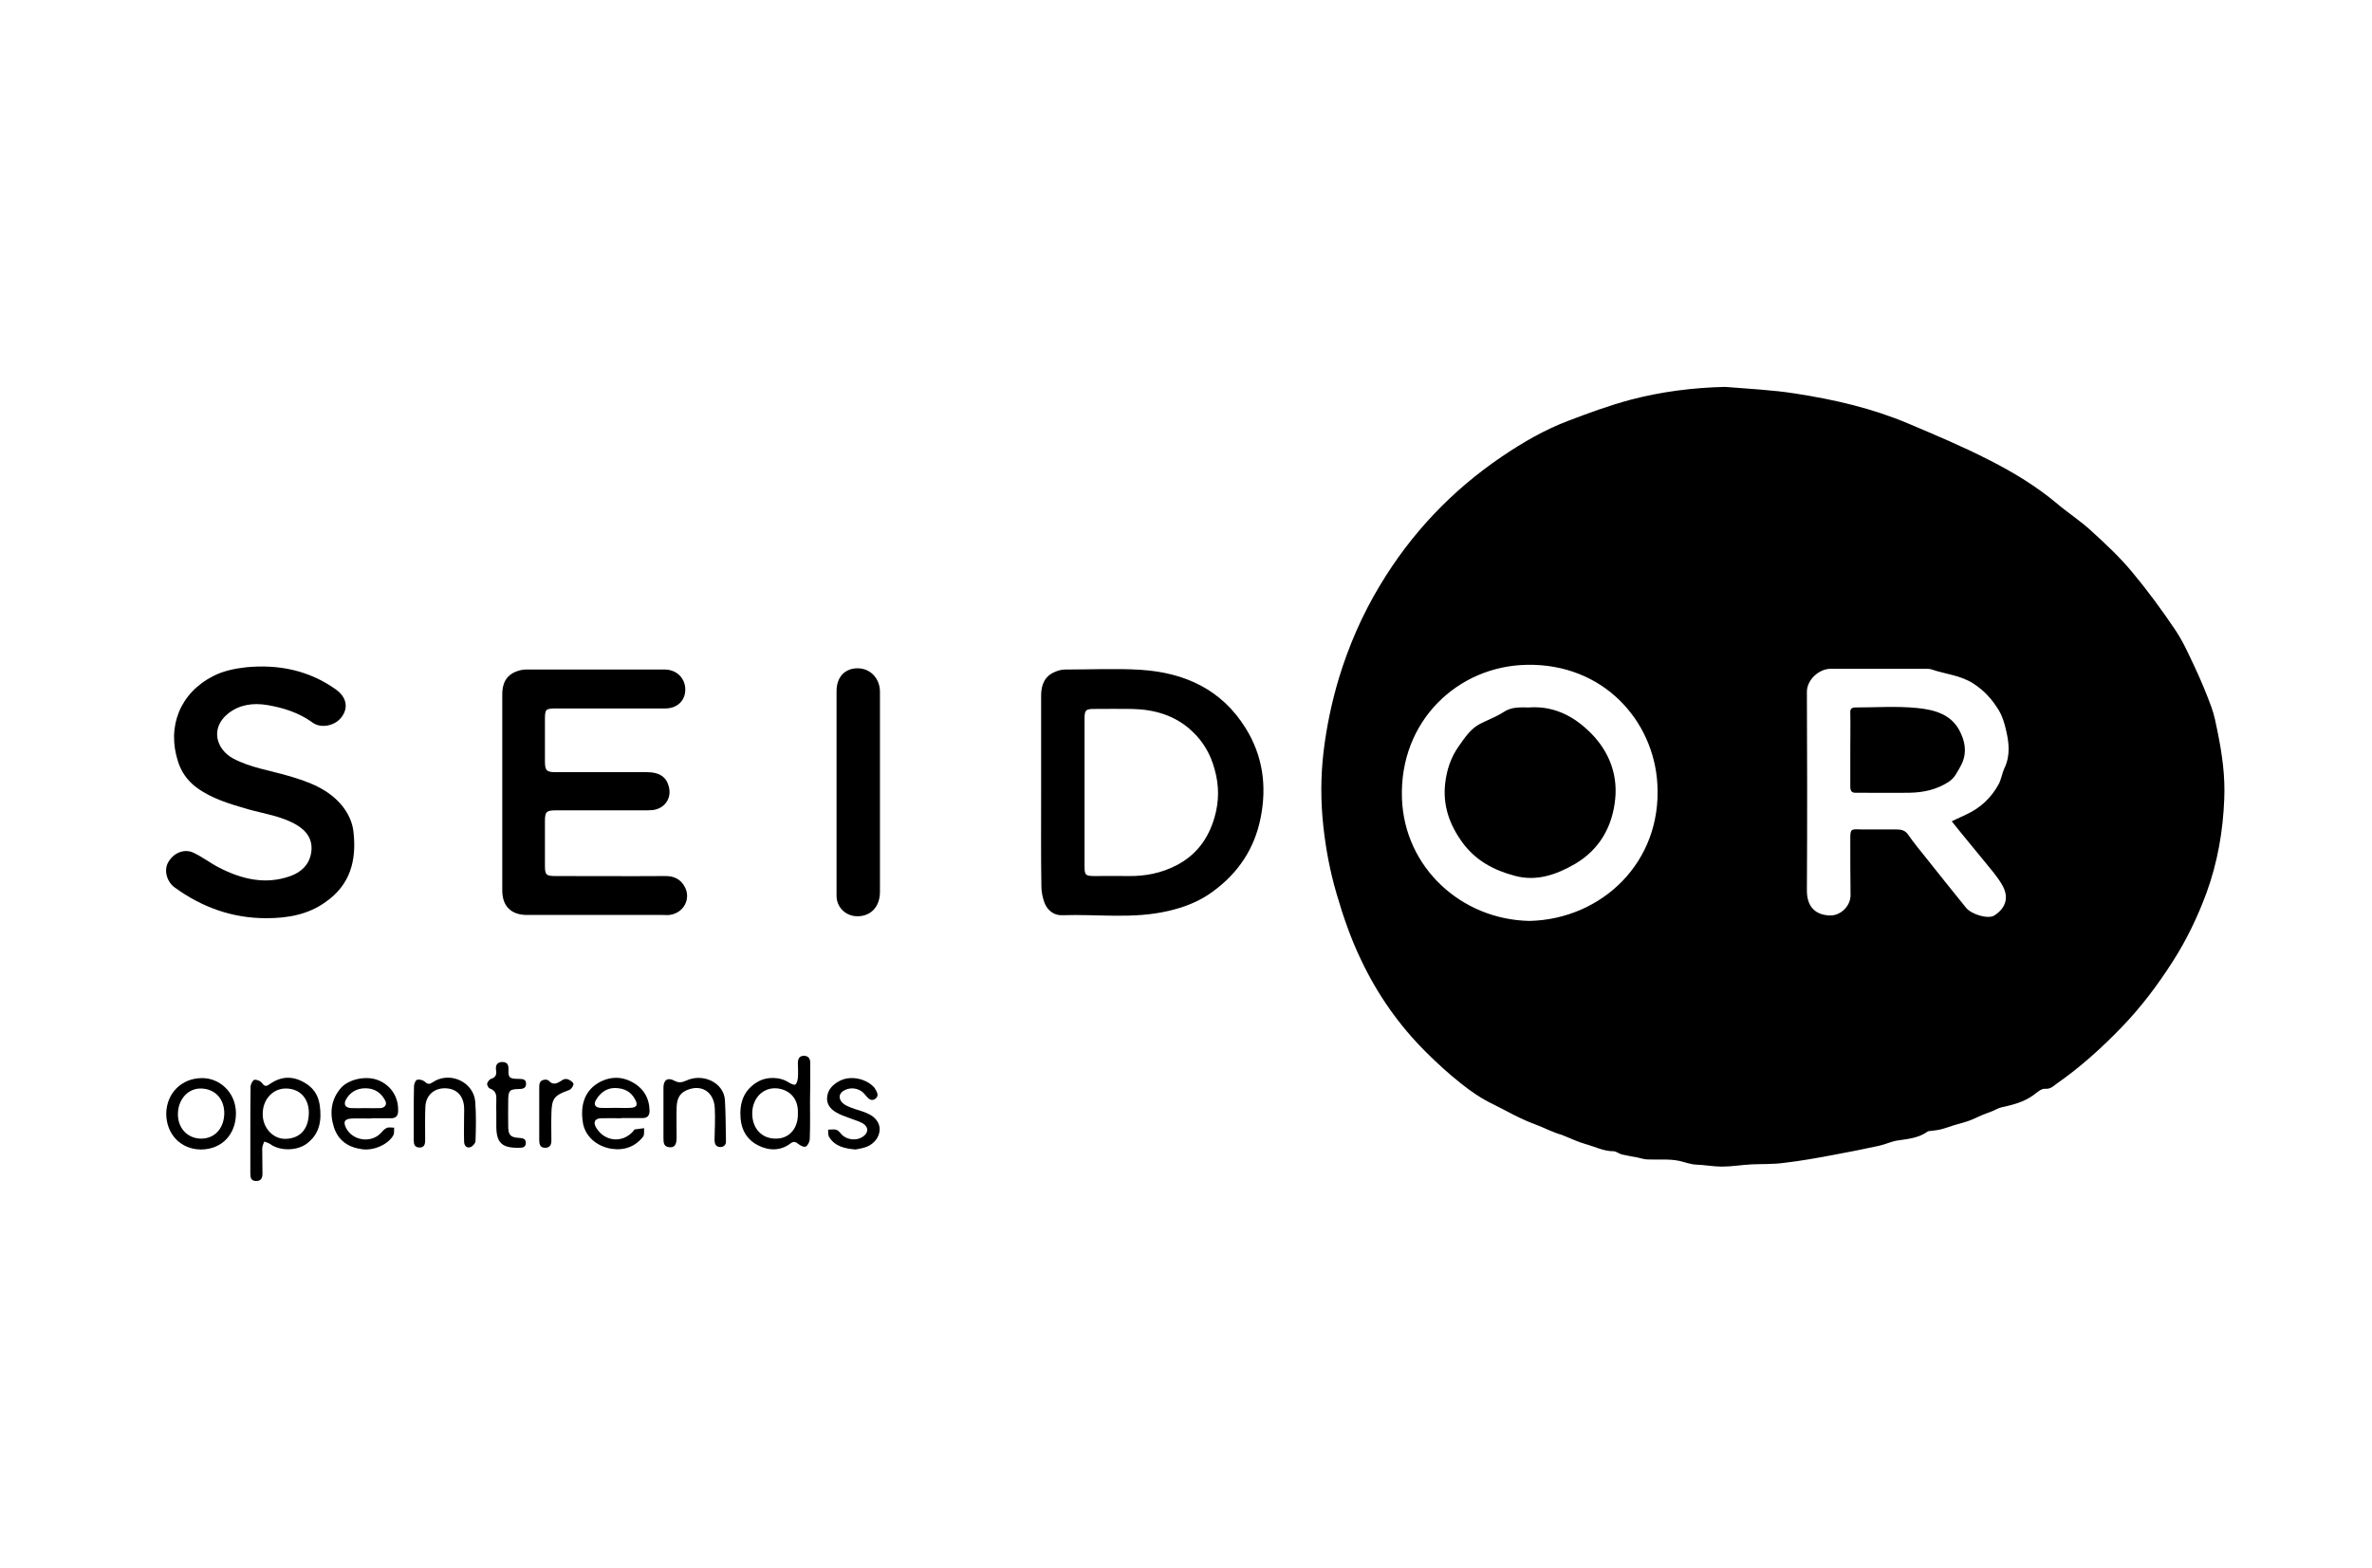<svg width="121" height="80" viewBox="0 0 121 80" fill="none" xmlns="http://www.w3.org/2000/svg">
<path d="M113.121 37.325C113.033 36.907 112.957 36.477 112.805 36.072C112.552 35.376 112.261 34.681 111.945 34.01C111.641 33.365 111.35 32.707 110.946 32.113C110.263 31.101 109.529 30.101 108.745 29.165C108.125 28.419 107.404 27.748 106.683 27.091C106.139 26.585 105.506 26.18 104.937 25.699C103.887 24.814 102.711 24.105 101.496 23.485C100.143 22.79 98.726 22.195 97.322 21.601C95.487 20.829 93.565 20.386 91.604 20.083C90.415 19.893 89.2 19.842 87.999 19.741C86.367 19.779 84.773 19.981 83.217 20.386C82.117 20.677 81.054 21.069 79.991 21.474C78.79 21.93 77.676 22.575 76.614 23.296C74.058 25.029 71.984 27.217 70.39 29.874C69.492 31.366 68.809 32.935 68.303 34.592C67.936 35.819 67.67 37.072 67.518 38.349C67.367 39.627 67.367 40.892 67.506 42.157C67.632 43.321 67.847 44.459 68.176 45.585C68.518 46.761 68.91 47.9 69.441 49C70.276 50.759 71.377 52.327 72.755 53.694C73.312 54.25 73.894 54.781 74.501 55.262C75.007 55.667 75.551 56.046 76.133 56.325C76.854 56.679 77.525 57.084 78.296 57.362C78.752 57.526 79.194 57.779 79.675 57.906C79.688 57.906 79.688 57.919 79.7 57.919C80.093 58.07 80.472 58.26 80.877 58.374C81.345 58.501 81.8 58.741 82.306 58.741C82.445 58.741 82.585 58.867 82.736 58.905C83.002 58.968 83.268 59.007 83.521 59.057C83.685 59.095 83.85 59.146 84.014 59.158C84.57 59.184 85.14 59.12 85.671 59.234C85.949 59.297 86.228 59.411 86.531 59.424C86.961 59.437 87.404 59.525 87.834 59.525C88.34 59.525 88.834 59.437 89.34 59.411C89.883 59.386 90.44 59.411 90.997 59.335C91.857 59.234 92.717 59.082 93.577 58.918C94.336 58.779 95.095 58.627 95.854 58.462C96.196 58.387 96.512 58.222 96.854 58.184C97.372 58.108 97.878 58.058 98.321 57.742C98.372 57.703 98.435 57.716 98.498 57.703C98.675 57.678 98.865 57.666 99.042 57.615C99.245 57.564 99.434 57.489 99.637 57.425C99.89 57.349 100.155 57.286 100.408 57.197C100.661 57.109 100.902 56.983 101.142 56.881C101.294 56.818 101.458 56.767 101.61 56.704C101.774 56.641 101.926 56.54 102.091 56.502C102.673 56.375 103.229 56.236 103.723 55.882C103.912 55.743 104.127 55.54 104.317 55.553C104.608 55.578 104.747 55.414 104.924 55.287C106.139 54.44 107.227 53.453 108.251 52.391C109.225 51.379 110.073 50.253 110.832 49.064C111.54 47.963 112.097 46.799 112.552 45.572C113.121 44.016 113.4 42.41 113.463 40.765C113.514 39.576 113.349 38.45 113.121 37.325ZM78.031 46.989C74.539 46.926 71.642 44.257 71.516 40.74C71.377 36.781 74.375 33.985 77.879 33.922C81.788 33.846 84.356 36.768 84.545 39.994C84.786 44.016 81.686 46.901 78.031 46.989ZM101.243 43.966C101.559 44.358 101.901 44.737 102.141 45.167C102.483 45.762 102.344 46.319 101.736 46.711C101.42 46.913 100.56 46.66 100.282 46.306C99.599 45.458 98.916 44.611 98.245 43.763C97.942 43.384 97.625 43.004 97.347 42.599C97.195 42.372 96.993 42.321 96.752 42.321C96.209 42.321 95.652 42.321 95.108 42.321C95.057 42.321 95.007 42.321 94.956 42.321C94.387 42.296 94.387 42.296 94.387 42.865C94.387 43.801 94.387 44.737 94.4 45.673C94.4 46.243 93.881 46.736 93.324 46.711C92.553 46.673 92.173 46.217 92.173 45.433C92.186 43.65 92.186 41.853 92.186 40.069C92.186 38.476 92.173 36.882 92.173 35.3C92.173 34.693 92.78 34.124 93.388 34.124C94.994 34.124 96.601 34.124 98.207 34.124C98.321 34.124 98.448 34.124 98.549 34.162C99.257 34.402 100.016 34.453 100.674 34.883C101.218 35.237 101.61 35.667 101.952 36.224C102.154 36.553 102.255 36.92 102.331 37.249C102.483 37.881 102.559 38.539 102.255 39.184C102.129 39.45 102.091 39.766 101.952 40.019C101.572 40.715 101.015 41.233 100.294 41.562C100.054 41.676 99.814 41.79 99.561 41.904C100.143 42.638 100.699 43.295 101.243 43.966Z" fill="black"/>
<path d="M58.17 34.175C56.905 34.099 55.627 34.162 54.35 34.162C54.173 34.162 53.996 34.2 53.831 34.276C53.287 34.491 53.11 34.946 53.11 35.49C53.11 37.122 53.11 38.754 53.11 40.386C53.11 41.992 53.097 43.611 53.123 45.218C53.123 45.509 53.186 45.813 53.287 46.078C53.439 46.458 53.768 46.711 54.173 46.698C55.982 46.635 57.791 46.901 59.587 46.483C60.422 46.293 61.194 45.99 61.877 45.484C63.154 44.548 63.989 43.321 64.305 41.739C64.634 40.108 64.419 38.564 63.546 37.16C62.319 35.174 60.422 34.314 58.17 34.175ZM61.953 41.714C61.636 42.802 61.016 43.637 60.004 44.156C59.245 44.548 58.423 44.712 57.563 44.699C56.981 44.687 56.399 44.699 55.83 44.699C55.374 44.699 55.324 44.649 55.324 44.193C55.324 42.941 55.324 41.689 55.324 40.436C55.324 39.184 55.324 37.932 55.324 36.679C55.324 36.224 55.387 36.173 55.83 36.173C56.475 36.173 57.12 36.161 57.753 36.173C58.904 36.199 59.954 36.502 60.814 37.312C61.383 37.843 61.763 38.501 61.965 39.273C62.193 40.082 62.193 40.892 61.953 41.714Z" fill="black"/>
<path d="M34.148 46.685C34.869 46.597 35.274 45.863 34.92 45.231C34.717 44.864 34.388 44.699 33.958 44.699C32.086 44.712 30.214 44.699 28.329 44.699C27.861 44.699 27.798 44.636 27.798 44.168C27.798 43.409 27.798 42.65 27.798 41.891C27.798 41.423 27.874 41.347 28.354 41.347C29.834 41.347 31.302 41.347 32.782 41.347C32.946 41.347 33.123 41.347 33.288 41.334C33.92 41.259 34.287 40.715 34.11 40.108C33.983 39.639 33.629 39.399 33.01 39.399C31.466 39.399 29.91 39.399 28.367 39.399C27.874 39.399 27.798 39.323 27.798 38.83C27.798 38.134 27.798 37.438 27.798 36.743C27.798 36.173 27.823 36.148 28.405 36.148C30.252 36.148 32.086 36.148 33.933 36.148C34.553 36.148 34.958 35.743 34.958 35.187C34.958 34.605 34.515 34.162 33.908 34.162C31.542 34.162 29.189 34.162 26.824 34.162C26.672 34.162 26.507 34.2 26.368 34.251C25.799 34.453 25.609 34.908 25.622 35.465C25.622 37.122 25.622 38.792 25.622 40.449C25.622 42.106 25.622 43.776 25.622 45.433C25.622 46.243 26.077 46.685 26.887 46.685C29.189 46.685 31.504 46.685 33.806 46.685C33.92 46.685 34.034 46.698 34.148 46.685Z" fill="black"/>
<path d="M18.032 42.448C17.981 41.967 17.779 41.537 17.488 41.157C16.78 40.259 15.755 39.892 14.718 39.589C13.769 39.31 12.782 39.171 11.897 38.703C11.024 38.235 10.708 37.147 11.644 36.401C12.226 35.946 12.909 35.857 13.617 35.971C14.452 36.11 15.249 36.363 15.945 36.869C16.4 37.198 17.134 37.021 17.45 36.553C17.779 36.085 17.665 35.566 17.146 35.187C15.768 34.2 14.199 33.884 12.542 34.048C11.973 34.111 11.378 34.238 10.885 34.491C9.19 35.351 8.494 37.072 9.088 38.88C9.253 39.386 9.556 39.829 10.012 40.171C10.796 40.753 11.72 41.018 12.63 41.284C13.478 41.524 14.364 41.638 15.135 42.093C15.692 42.422 15.983 42.903 15.869 43.536C15.768 44.117 15.376 44.497 14.819 44.699C13.541 45.155 12.339 44.864 11.176 44.269C10.733 44.042 10.328 43.725 9.873 43.51C9.392 43.283 8.835 43.523 8.57 44.016C8.355 44.408 8.507 44.99 8.911 45.281C10.303 46.293 11.846 46.85 13.579 46.85C14.667 46.85 15.704 46.673 16.602 46.028C17.867 45.155 18.196 43.903 18.032 42.448Z" fill="black"/>
<path d="M43.749 34.099C43.091 34.099 42.674 34.554 42.674 35.263C42.674 36.983 42.674 38.691 42.674 40.411C42.674 42.182 42.674 43.94 42.674 45.711C42.674 46.268 43.104 46.711 43.661 46.749C44.382 46.787 44.875 46.306 44.888 45.534C44.888 42.119 44.888 38.691 44.888 35.275C44.875 34.592 44.382 34.099 43.749 34.099Z" fill="black"/>
<path d="M15.704 55.351C15.059 54.895 14.401 54.857 13.744 55.325C13.604 55.426 13.503 55.452 13.377 55.275C13.301 55.161 13.098 55.072 12.972 55.098C12.896 55.11 12.782 55.325 12.782 55.452C12.77 56.185 12.77 56.919 12.77 57.666C12.77 58.399 12.77 59.133 12.77 59.879C12.77 60.094 12.807 60.259 13.073 60.259C13.326 60.259 13.389 60.094 13.389 59.879C13.389 59.449 13.377 59.019 13.377 58.589C13.377 58.475 13.44 58.361 13.478 58.248C13.579 58.285 13.693 58.311 13.782 58.374C14.288 58.741 15.148 58.728 15.654 58.349C16.324 57.843 16.413 57.147 16.312 56.401C16.248 55.958 16.059 55.604 15.704 55.351ZM14.591 58.108C13.933 58.134 13.402 57.552 13.402 56.856C13.389 56.122 13.895 55.553 14.553 55.54C15.274 55.528 15.755 56.021 15.755 56.78C15.742 57.666 15.262 58.083 14.591 58.108Z" fill="black"/>
<path d="M41.333 54.237C41.333 54.022 41.245 53.871 41.004 53.871C40.776 53.871 40.701 54.035 40.701 54.237C40.701 54.49 40.726 54.743 40.701 54.996C40.688 55.123 40.65 55.275 40.574 55.338C40.523 55.376 40.346 55.3 40.245 55.237C39.79 54.933 39.107 54.92 38.626 55.212C37.918 55.642 37.715 56.299 37.779 57.071C37.829 57.691 38.133 58.172 38.664 58.437C39.208 58.715 39.803 58.741 40.334 58.336C40.473 58.235 40.574 58.248 40.713 58.361C40.815 58.45 41.029 58.551 41.105 58.501C41.219 58.437 41.308 58.248 41.308 58.096C41.333 57.463 41.321 56.831 41.321 56.211C41.333 55.566 41.333 54.895 41.333 54.237ZM39.587 58.096C38.879 58.108 38.386 57.602 38.373 56.843C38.36 56.097 38.854 55.528 39.524 55.528C40.106 55.528 40.739 55.92 40.701 56.793C40.726 57.564 40.27 58.096 39.587 58.096Z" fill="black"/>
<path d="M32.225 55.199C31.706 54.92 31.15 54.933 30.644 55.186C29.872 55.578 29.581 56.312 29.733 57.273C29.834 57.944 30.404 58.488 31.188 58.614C31.833 58.715 32.402 58.513 32.807 57.995C32.883 57.893 32.845 57.716 32.858 57.564C32.693 57.59 32.529 57.602 32.377 57.628C32.352 57.628 32.339 57.678 32.314 57.703C31.77 58.349 30.834 58.26 30.404 57.526C30.252 57.261 30.34 57.071 30.657 57.058C30.998 57.046 31.352 57.058 31.694 57.058V57.046C32.061 57.046 32.428 57.046 32.794 57.046C33.022 57.046 33.136 56.919 33.136 56.679C33.123 56.008 32.82 55.515 32.225 55.199ZM32.149 56.527C31.896 56.54 31.643 56.527 31.39 56.527C31.137 56.527 30.884 56.54 30.631 56.527C30.366 56.514 30.264 56.35 30.404 56.122C30.631 55.743 30.96 55.502 31.403 55.515C31.82 55.528 32.175 55.679 32.39 56.084C32.554 56.375 32.491 56.514 32.149 56.527Z" fill="black"/>
<path d="M19.31 55.123C18.715 54.87 17.817 55.047 17.399 55.502C16.881 56.097 16.805 56.793 17.033 57.514C17.26 58.209 17.779 58.551 18.487 58.64C19.069 58.715 19.803 58.399 20.069 57.919C20.119 57.817 20.094 57.666 20.107 57.539C19.98 57.539 19.841 57.501 19.727 57.552C19.613 57.602 19.512 57.716 19.423 57.817C18.93 58.336 18.007 58.209 17.665 57.577C17.488 57.236 17.576 57.084 17.956 57.071C18.285 57.058 18.614 57.071 18.93 57.071V57.058C19.272 57.058 19.601 57.058 19.942 57.058C20.182 57.058 20.309 56.944 20.309 56.691C20.334 55.983 19.955 55.389 19.31 55.123ZM19.398 56.54C19.145 56.552 18.892 56.54 18.639 56.54C18.399 56.54 18.158 56.552 17.918 56.54C17.614 56.527 17.513 56.35 17.652 56.097C17.867 55.718 18.209 55.528 18.639 55.528C19.082 55.528 19.423 55.73 19.639 56.135C19.765 56.337 19.651 56.527 19.398 56.54Z" fill="black"/>
<path d="M10.303 55.009C9.266 55.009 8.494 55.781 8.481 56.818C8.481 57.868 9.215 58.64 10.24 58.652C11.302 58.652 12.036 57.893 12.036 56.805C12.036 55.718 11.176 54.996 10.303 55.009ZM10.24 58.096C9.556 58.083 9.063 57.552 9.076 56.831C9.088 56.084 9.594 55.528 10.252 55.54C10.961 55.553 11.441 56.059 11.441 56.805C11.429 57.577 10.948 58.108 10.24 58.096Z" fill="black"/>
<path d="M35.008 55.136C34.78 55.237 34.616 55.262 34.388 55.136C34.059 54.959 33.844 55.11 33.844 55.49C33.844 55.92 33.844 56.35 33.844 56.78C33.844 57.21 33.844 57.64 33.844 58.07C33.844 58.311 33.857 58.526 34.173 58.538C34.414 58.551 34.515 58.399 34.515 58.045C34.515 57.539 34.502 57.033 34.515 56.527C34.527 56.16 34.603 55.819 34.995 55.642C35.755 55.287 36.425 55.692 36.463 56.552C36.488 57.084 36.463 57.628 36.45 58.159C36.45 58.349 36.501 58.501 36.716 58.526C36.918 58.538 37.045 58.412 37.032 58.222C37.02 57.526 37.02 56.831 36.981 56.148C36.931 55.224 35.843 54.743 35.008 55.136Z" fill="black"/>
<path d="M22.067 55.224C21.903 55.338 21.802 55.325 21.663 55.186C21.574 55.11 21.384 55.06 21.27 55.098C21.194 55.123 21.119 55.313 21.119 55.426C21.106 55.882 21.106 56.337 21.106 56.78C21.106 57.248 21.106 57.729 21.106 58.197C21.106 58.387 21.157 58.538 21.384 58.551C21.625 58.564 21.688 58.399 21.688 58.197C21.688 58.134 21.688 58.07 21.688 58.007C21.688 57.489 21.675 56.97 21.7 56.464C21.726 55.895 22.131 55.528 22.687 55.528C23.256 55.528 23.623 55.869 23.674 56.464C23.686 56.616 23.674 56.755 23.674 56.907C23.674 57.349 23.661 57.792 23.674 58.235C23.674 58.425 23.775 58.589 23.977 58.538C24.091 58.513 24.243 58.349 24.256 58.235C24.281 57.564 24.294 56.881 24.243 56.211C24.154 55.186 22.927 54.642 22.067 55.224Z" fill="black"/>
<path d="M44.293 56.831C44.015 56.691 43.699 56.628 43.408 56.514C43.256 56.451 43.091 56.388 42.978 56.274C42.737 56.034 42.8 55.755 43.104 55.616C43.458 55.439 43.914 55.553 44.141 55.869C44.281 56.046 44.445 56.224 44.66 56.059C44.875 55.895 44.711 55.679 44.609 55.502C44.584 55.465 44.533 55.426 44.496 55.389C44.066 55.009 43.357 54.883 42.838 55.148C42.497 55.325 42.231 55.578 42.193 55.983C42.155 56.337 42.37 56.59 42.649 56.755C42.876 56.894 43.142 56.97 43.395 57.071C43.597 57.147 43.812 57.21 44.002 57.311C44.319 57.501 44.319 57.805 44.002 58.007C43.699 58.209 43.231 58.172 42.952 57.906C42.864 57.817 42.788 57.691 42.674 57.653C42.547 57.602 42.383 57.64 42.244 57.64C42.257 57.779 42.231 57.931 42.307 58.032C42.598 58.488 43.066 58.602 43.648 58.652C43.8 58.614 44.053 58.589 44.268 58.488C44.622 58.323 44.862 58.007 44.875 57.628C44.875 57.261 44.622 56.983 44.293 56.831Z" fill="black"/>
<path d="M26.457 55.566C26.646 55.566 26.836 55.54 26.836 55.3C26.836 55.034 26.634 55.06 26.444 55.047C26.419 55.047 26.381 55.047 26.356 55.047C26.001 55.034 25.925 54.971 25.938 54.617C25.951 54.377 25.913 54.187 25.622 54.187C25.344 54.187 25.268 54.377 25.306 54.617C25.344 54.832 25.28 54.971 25.053 55.047C24.964 55.072 24.875 55.199 24.85 55.287C24.838 55.363 24.913 55.515 24.989 55.54C25.318 55.654 25.331 55.895 25.318 56.173C25.306 56.388 25.318 56.59 25.318 56.805C25.318 57.02 25.318 57.248 25.318 57.463C25.318 58.298 25.597 58.576 26.444 58.564C26.621 58.564 26.811 58.564 26.824 58.336C26.836 58.083 26.646 58.07 26.457 58.058C26.052 58.032 25.938 57.919 25.925 57.514C25.913 57.046 25.925 56.565 25.925 56.097C25.938 55.642 26.001 55.578 26.457 55.566Z" fill="black"/>
<path d="M28.936 55.06C28.848 55.034 28.721 55.072 28.645 55.136C28.418 55.287 28.203 55.389 27.987 55.136C27.95 55.098 27.874 55.098 27.836 55.085C27.557 55.098 27.507 55.249 27.507 55.465C27.507 56.363 27.507 57.248 27.507 58.146C27.507 58.361 27.532 58.564 27.81 58.564C28.076 58.564 28.139 58.374 28.127 58.146C28.127 57.729 28.114 57.311 28.127 56.881C28.139 56.046 28.253 55.895 29.037 55.616C29.139 55.578 29.265 55.401 29.252 55.3C29.227 55.199 29.063 55.098 28.936 55.06Z" fill="black"/>
<path d="M80.991 37.249C80.181 36.49 79.194 36.009 77.993 36.097C77.575 36.097 77.12 36.047 76.69 36.338C76.323 36.578 75.893 36.73 75.501 36.932C75.02 37.185 74.729 37.628 74.425 38.058C74.008 38.64 73.793 39.298 73.717 40.006C73.603 41.094 73.932 42.056 74.577 42.954C75.26 43.903 76.184 44.396 77.272 44.687C78.385 44.99 79.409 44.623 80.346 44.08C81.598 43.346 82.256 42.169 82.395 40.765C82.534 39.386 81.99 38.172 80.991 37.249Z" fill="black"/>
<path d="M97.777 36.123C96.74 36.022 95.69 36.097 94.653 36.097C94.45 36.097 94.374 36.173 94.387 36.376C94.4 36.996 94.387 37.615 94.387 38.235C94.387 38.868 94.387 39.5 94.387 40.133C94.387 40.322 94.438 40.462 94.665 40.449C95.576 40.449 96.487 40.462 97.41 40.449C98.131 40.436 98.814 40.285 99.422 39.88C99.713 39.69 99.826 39.412 99.991 39.133C100.32 38.564 100.294 37.995 100.029 37.426C99.611 36.452 98.688 36.211 97.777 36.123Z" fill="black"/>
</svg>
